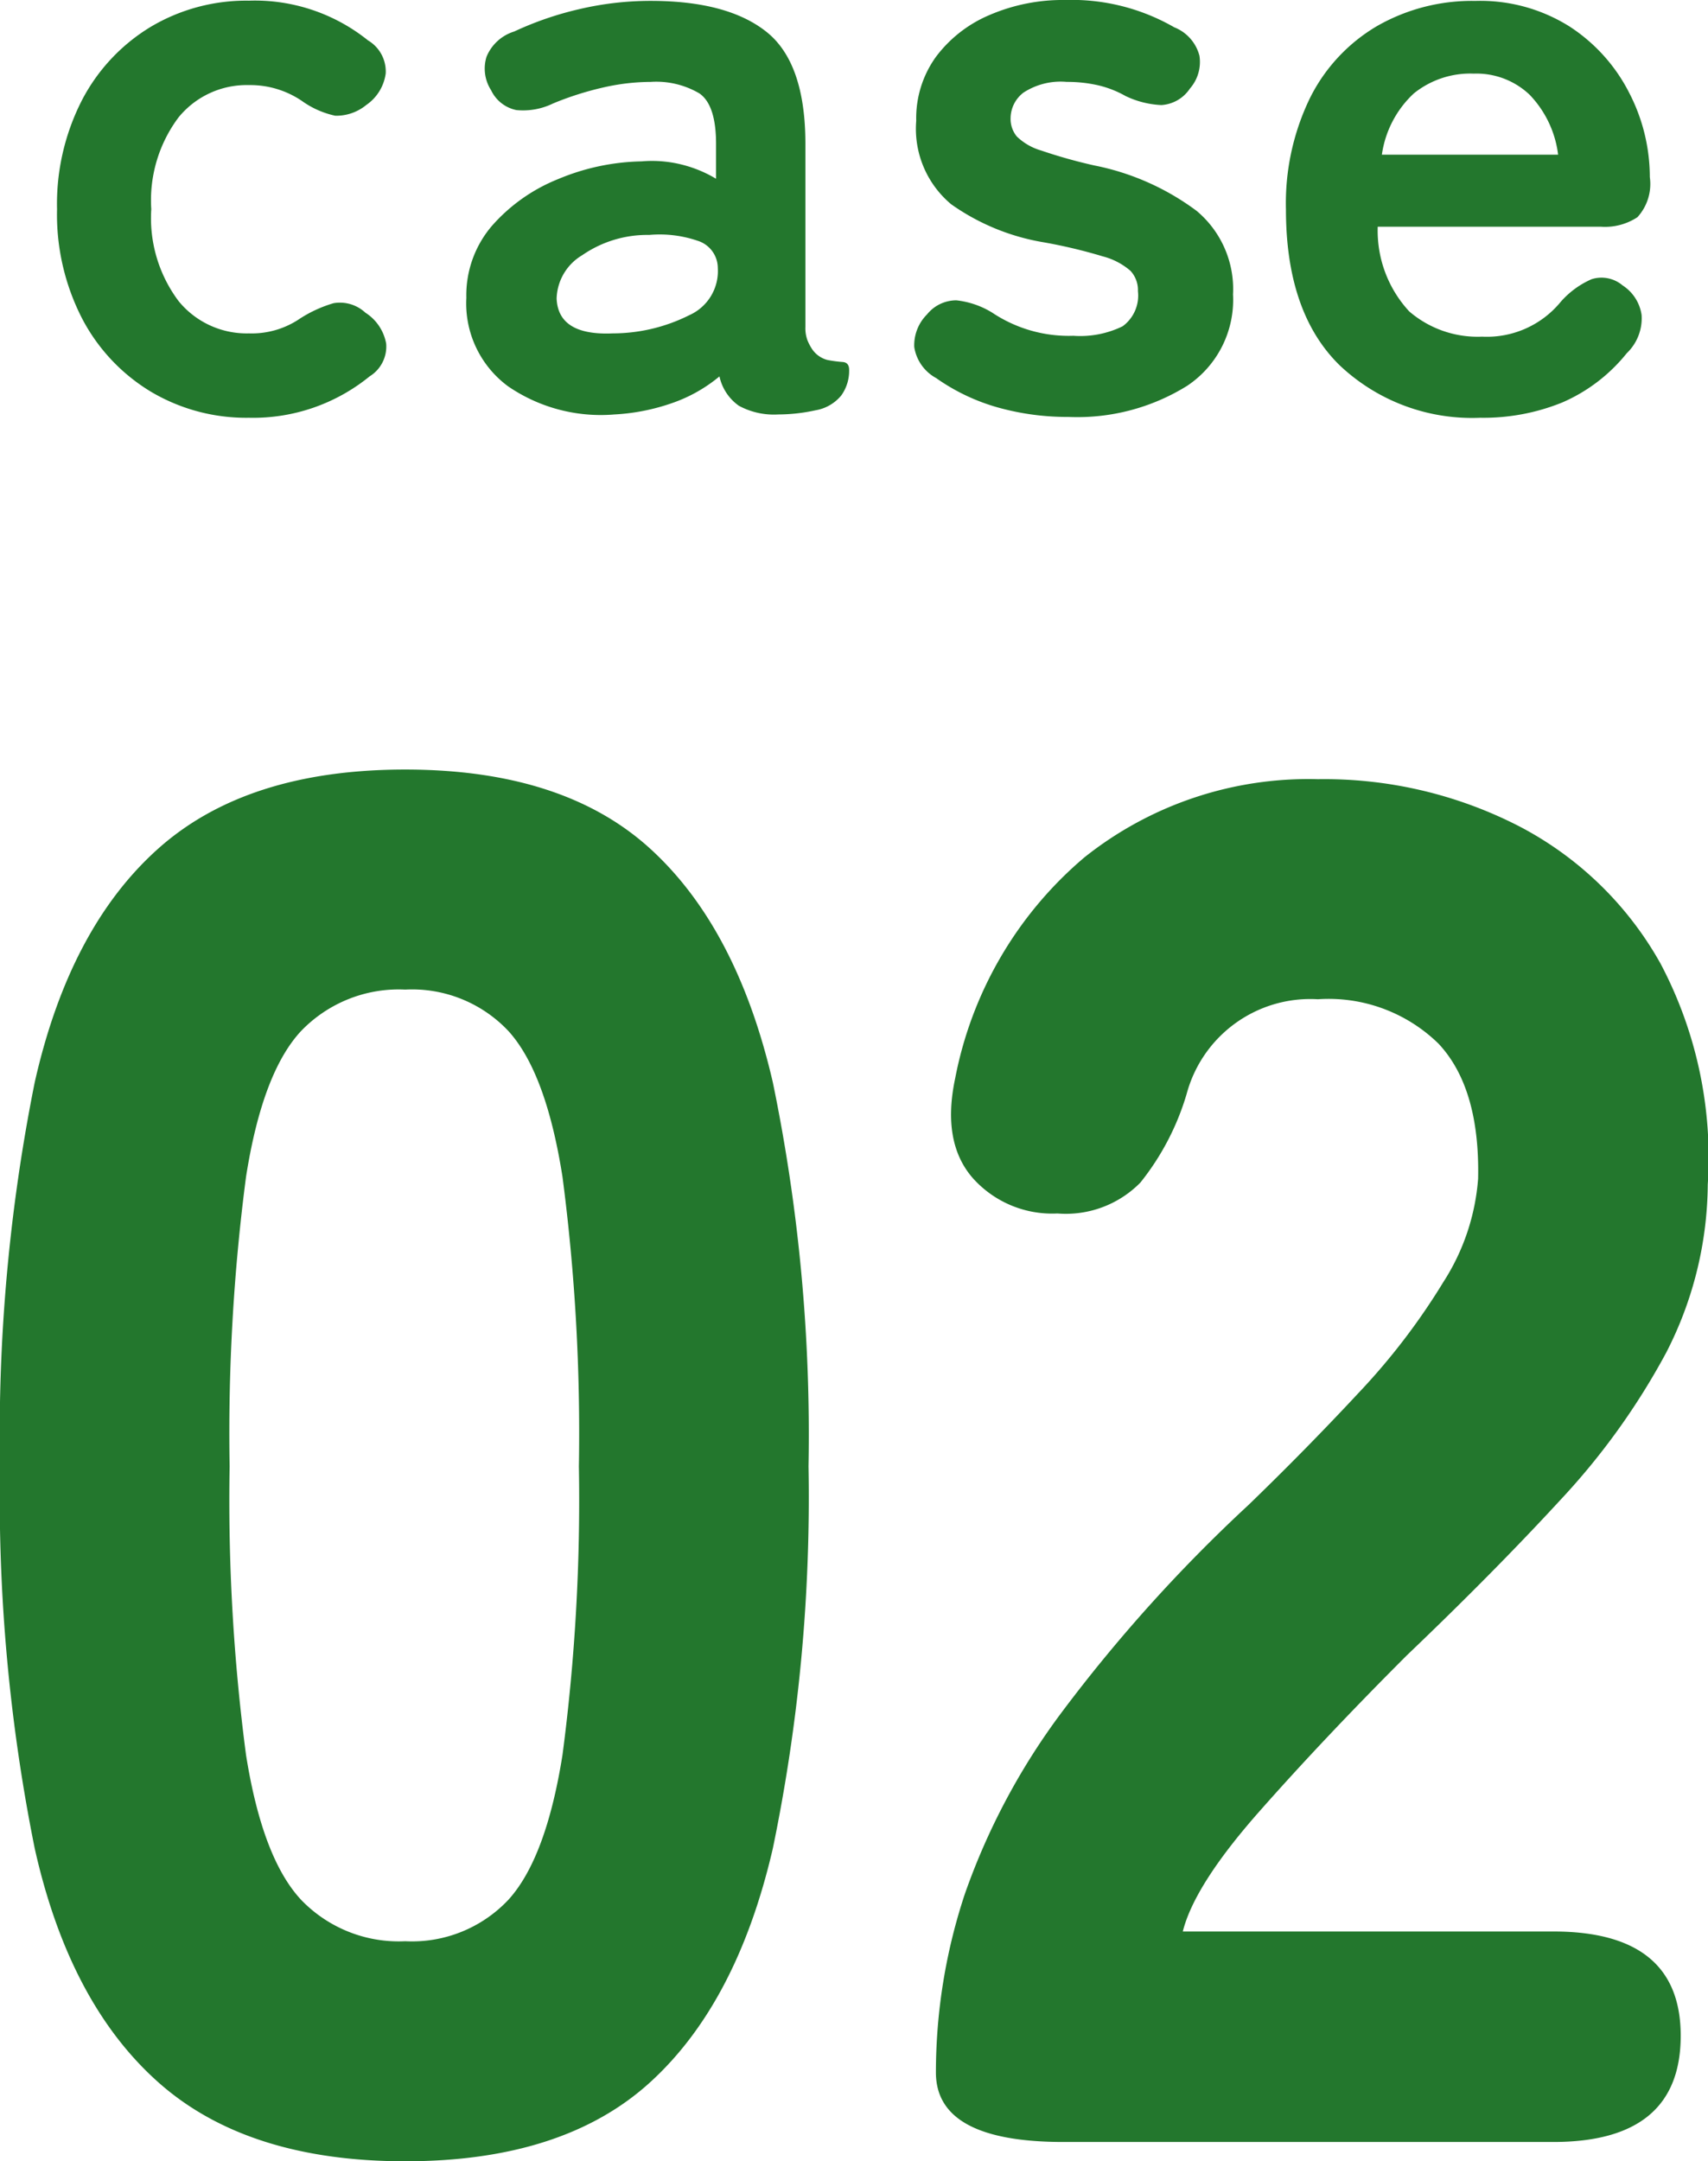 <svg xmlns="http://www.w3.org/2000/svg" viewBox="0 0 86.744 109.728">
  <g id="グループ_2206" data-name="グループ 2206" transform="translate(-212.468 -5347.252)">
    <path id="パス_91774" data-name="パス 91774" d="M-21.952.98Q-29.988.98-34.5-3.038T-40.768-14.9a90.164,90.164,0,0,1-1.764-19.4,90.722,90.722,0,0,1,1.764-19.5Q-39-61.642-34.5-65.66t12.544-4.018q8.036,0,12.446,4.018T-3.283-53.8A88.349,88.349,0,0,1-1.47-34.3,87.807,87.807,0,0,1-3.283-14.9Q-5.1-7.056-9.506-3.038T-21.952.98Zm0-11.172A6.722,6.722,0,0,0-16.709-12.3q1.911-2.107,2.744-7.35A98.971,98.971,0,0,0-13.132-34.3,100.022,100.022,0,0,0-13.965-49q-.833-5.292-2.744-7.4a6.722,6.722,0,0,0-5.243-2.107A6.878,6.878,0,0,0-27.244-56.4q-1.96,2.107-2.793,7.4a100.022,100.022,0,0,0-.833,14.7,98.97,98.97,0,0,0,.833,14.651q.833,5.243,2.793,7.35A6.878,6.878,0,0,0-21.952-10.192ZM11.466,0Q5,0,5-3.528a28.78,28.78,0,0,1,1.47-9.065,34.319,34.319,0,0,1,4.949-9.261A78.431,78.431,0,0,1,20.874-32.34q2.94-2.842,5.586-5.684a33.658,33.658,0,0,0,4.312-5.635A11.225,11.225,0,0,0,32.536-48.9q.1-4.606-2.009-6.86A7.979,7.979,0,0,0,24.4-58.016a6.5,6.5,0,0,0-6.664,4.8,13.15,13.15,0,0,1-2.352,4.508,5.308,5.308,0,0,1-4.214,1.568A5.4,5.4,0,0,1,6.86-48.951Q5.292-50.764,5.978-54a19.512,19.512,0,0,1,6.566-11.221A18.24,18.24,0,0,1,24.4-69.188a21.63,21.63,0,0,1,10.241,2.4A17.464,17.464,0,0,1,41.8-59.829a21.07,21.07,0,0,1,2.4,11.221,18.909,18.909,0,0,1-2.107,8.526,35.632,35.632,0,0,1-5.39,7.5Q33.32-28.91,28.91-24.7q-4.214,4.214-7.5,7.938t-3.871,6.076H36.358q6.468,0,6.468,5.292Q42.826,0,36.358,0Z" transform="translate(255 5456)" fill="#23772d"/>
    <path id="パス_91775" data-name="パス 91775" d="M-30.891.462A9.485,9.485,0,0,1-35.868-.861a9.44,9.44,0,0,1-3.486-3.7,11.543,11.543,0,0,1-1.281-5.565,11.543,11.543,0,0,1,1.281-5.565,9.44,9.44,0,0,1,3.486-3.7,9.485,9.485,0,0,1,4.977-1.323,9.169,9.169,0,0,1,6.048,2.016,1.834,1.834,0,0,1,.9,1.68,2.313,2.313,0,0,1-.987,1.6,2.4,2.4,0,0,1-1.575.546,4.545,4.545,0,0,1-1.7-.756,4.674,4.674,0,0,0-2.688-.8,4.462,4.462,0,0,0-3.57,1.638,7.019,7.019,0,0,0-1.386,4.662A7.019,7.019,0,0,0-34.461-5.46a4.462,4.462,0,0,0,3.57,1.638,4.34,4.34,0,0,0,2.6-.756,6.518,6.518,0,0,1,1.7-.777,1.9,1.9,0,0,1,1.617.483A2.352,2.352,0,0,1-23.919-3.3a1.778,1.778,0,0,1-.84,1.659A9.366,9.366,0,0,1-30.891.462ZM-12.327.294a8.329,8.329,0,0,1-5.4-1.428,5.228,5.228,0,0,1-2.121-4.494,5.41,5.41,0,0,1,1.3-3.654,8.855,8.855,0,0,1,3.36-2.373,11.472,11.472,0,0,1,4.242-.9,6.216,6.216,0,0,1,2.058.168,6.36,6.36,0,0,1,1.722.714V-13.44q0-1.974-.84-2.562a4.318,4.318,0,0,0-2.478-.588,10.983,10.983,0,0,0-2.457.294,15.724,15.724,0,0,0-2.5.8,3.474,3.474,0,0,1-1.869.336,1.827,1.827,0,0,1-1.281-1.008,2.026,2.026,0,0,1-.231-1.7,2.23,2.23,0,0,1,1.407-1.281,16.607,16.607,0,0,1,3.3-1.134,15.809,15.809,0,0,1,3.633-.42q3.906,0,5.88,1.575t1.974,5.691v9.282a1.779,1.779,0,0,0,.1.672,2.333,2.333,0,0,0,.189.378,1.355,1.355,0,0,0,.819.63,6.328,6.328,0,0,0,.777.105q.336.021.336.4a2.146,2.146,0,0,1-.4,1.3A2.154,2.154,0,0,1-2.121.084a8.883,8.883,0,0,1-1.89.21A3.73,3.73,0,0,1-6.006-.147a2.459,2.459,0,0,1-.987-1.491A7.671,7.671,0,0,1-9.429-.273,10.538,10.538,0,0,1-12.327.294Zm-.084-4.116a8.685,8.685,0,0,0,3.885-.924A2.45,2.45,0,0,0-7.077-7.14,1.455,1.455,0,0,0-8.106-8.526a5.954,5.954,0,0,0-2.457-.294,5.8,5.8,0,0,0-3.4,1.029,2.643,2.643,0,0,0-1.3,2.2Q-15.183-3.7-12.411-3.822ZM10.731.42A13.087,13.087,0,0,1,7.14-.063,10.231,10.231,0,0,1,4.011-1.554,2.173,2.173,0,0,1,2.9-3.129a2.213,2.213,0,0,1,.651-1.659A1.91,1.91,0,0,1,5.04-5.5a4.371,4.371,0,0,1,1.827.63A7,7,0,0,0,10.983-3.7a4.909,4.909,0,0,0,2.5-.483,1.933,1.933,0,0,0,.777-1.785,1.435,1.435,0,0,0-.378-1.029,3.469,3.469,0,0,0-1.407-.735,26.22,26.22,0,0,0-3-.714,11.357,11.357,0,0,1-4.7-1.932A4.992,4.992,0,0,1,3-14.616a5.327,5.327,0,0,1,1.008-3.255,6.613,6.613,0,0,1,2.73-2.121,9.407,9.407,0,0,1,3.822-.756,10.443,10.443,0,0,1,5.544,1.386,2.123,2.123,0,0,1,1.281,1.449,2.047,2.047,0,0,1-.483,1.659,1.881,1.881,0,0,1-1.449.84,4.663,4.663,0,0,1-1.827-.462,5.238,5.238,0,0,0-1.407-.546,7.057,7.057,0,0,0-1.575-.168,3.459,3.459,0,0,0-2.2.546,1.65,1.65,0,0,0-.651,1.3,1.4,1.4,0,0,0,.315.924,2.954,2.954,0,0,0,1.239.714,26.029,26.029,0,0,0,2.688.756,12.866,12.866,0,0,1,5.208,2.31A5.174,5.174,0,0,1,19.089-5.8a5.241,5.241,0,0,1-2.331,4.641A10.561,10.561,0,0,1,10.731.42ZM31.647.462A9.782,9.782,0,0,1,24.507-2.2q-2.73-2.667-2.73-7.917a12.229,12.229,0,0,1,1.218-5.649,8.768,8.768,0,0,1,3.4-3.654,9.693,9.693,0,0,1,5-1.281,8.5,8.5,0,0,1,4.788,1.3,8.716,8.716,0,0,1,3.024,3.36,9.31,9.31,0,0,1,1.05,4.284,2.5,2.5,0,0,1-.63,2.037,3,3,0,0,1-1.848.483H26.439a6.028,6.028,0,0,0,1.6,4.3,5.325,5.325,0,0,0,3.7,1.281,4.846,4.846,0,0,0,3.99-1.764A4.443,4.443,0,0,1,37.3-6.573a1.659,1.659,0,0,1,1.575.315,2.153,2.153,0,0,1,.966,1.512,2.459,2.459,0,0,1-.756,1.932,8.556,8.556,0,0,1-3.276,2.5A10.634,10.634,0,0,1,31.647.462Zm-5-13.356H35.6a5.329,5.329,0,0,0-1.449-3.045,3.922,3.922,0,0,0-2.835-1.071A4.565,4.565,0,0,0,28.266-16,5.255,5.255,0,0,0,26.649-12.894Z" transform="translate(256 5368)" fill="#23772d"/>
  </g>
</svg>
